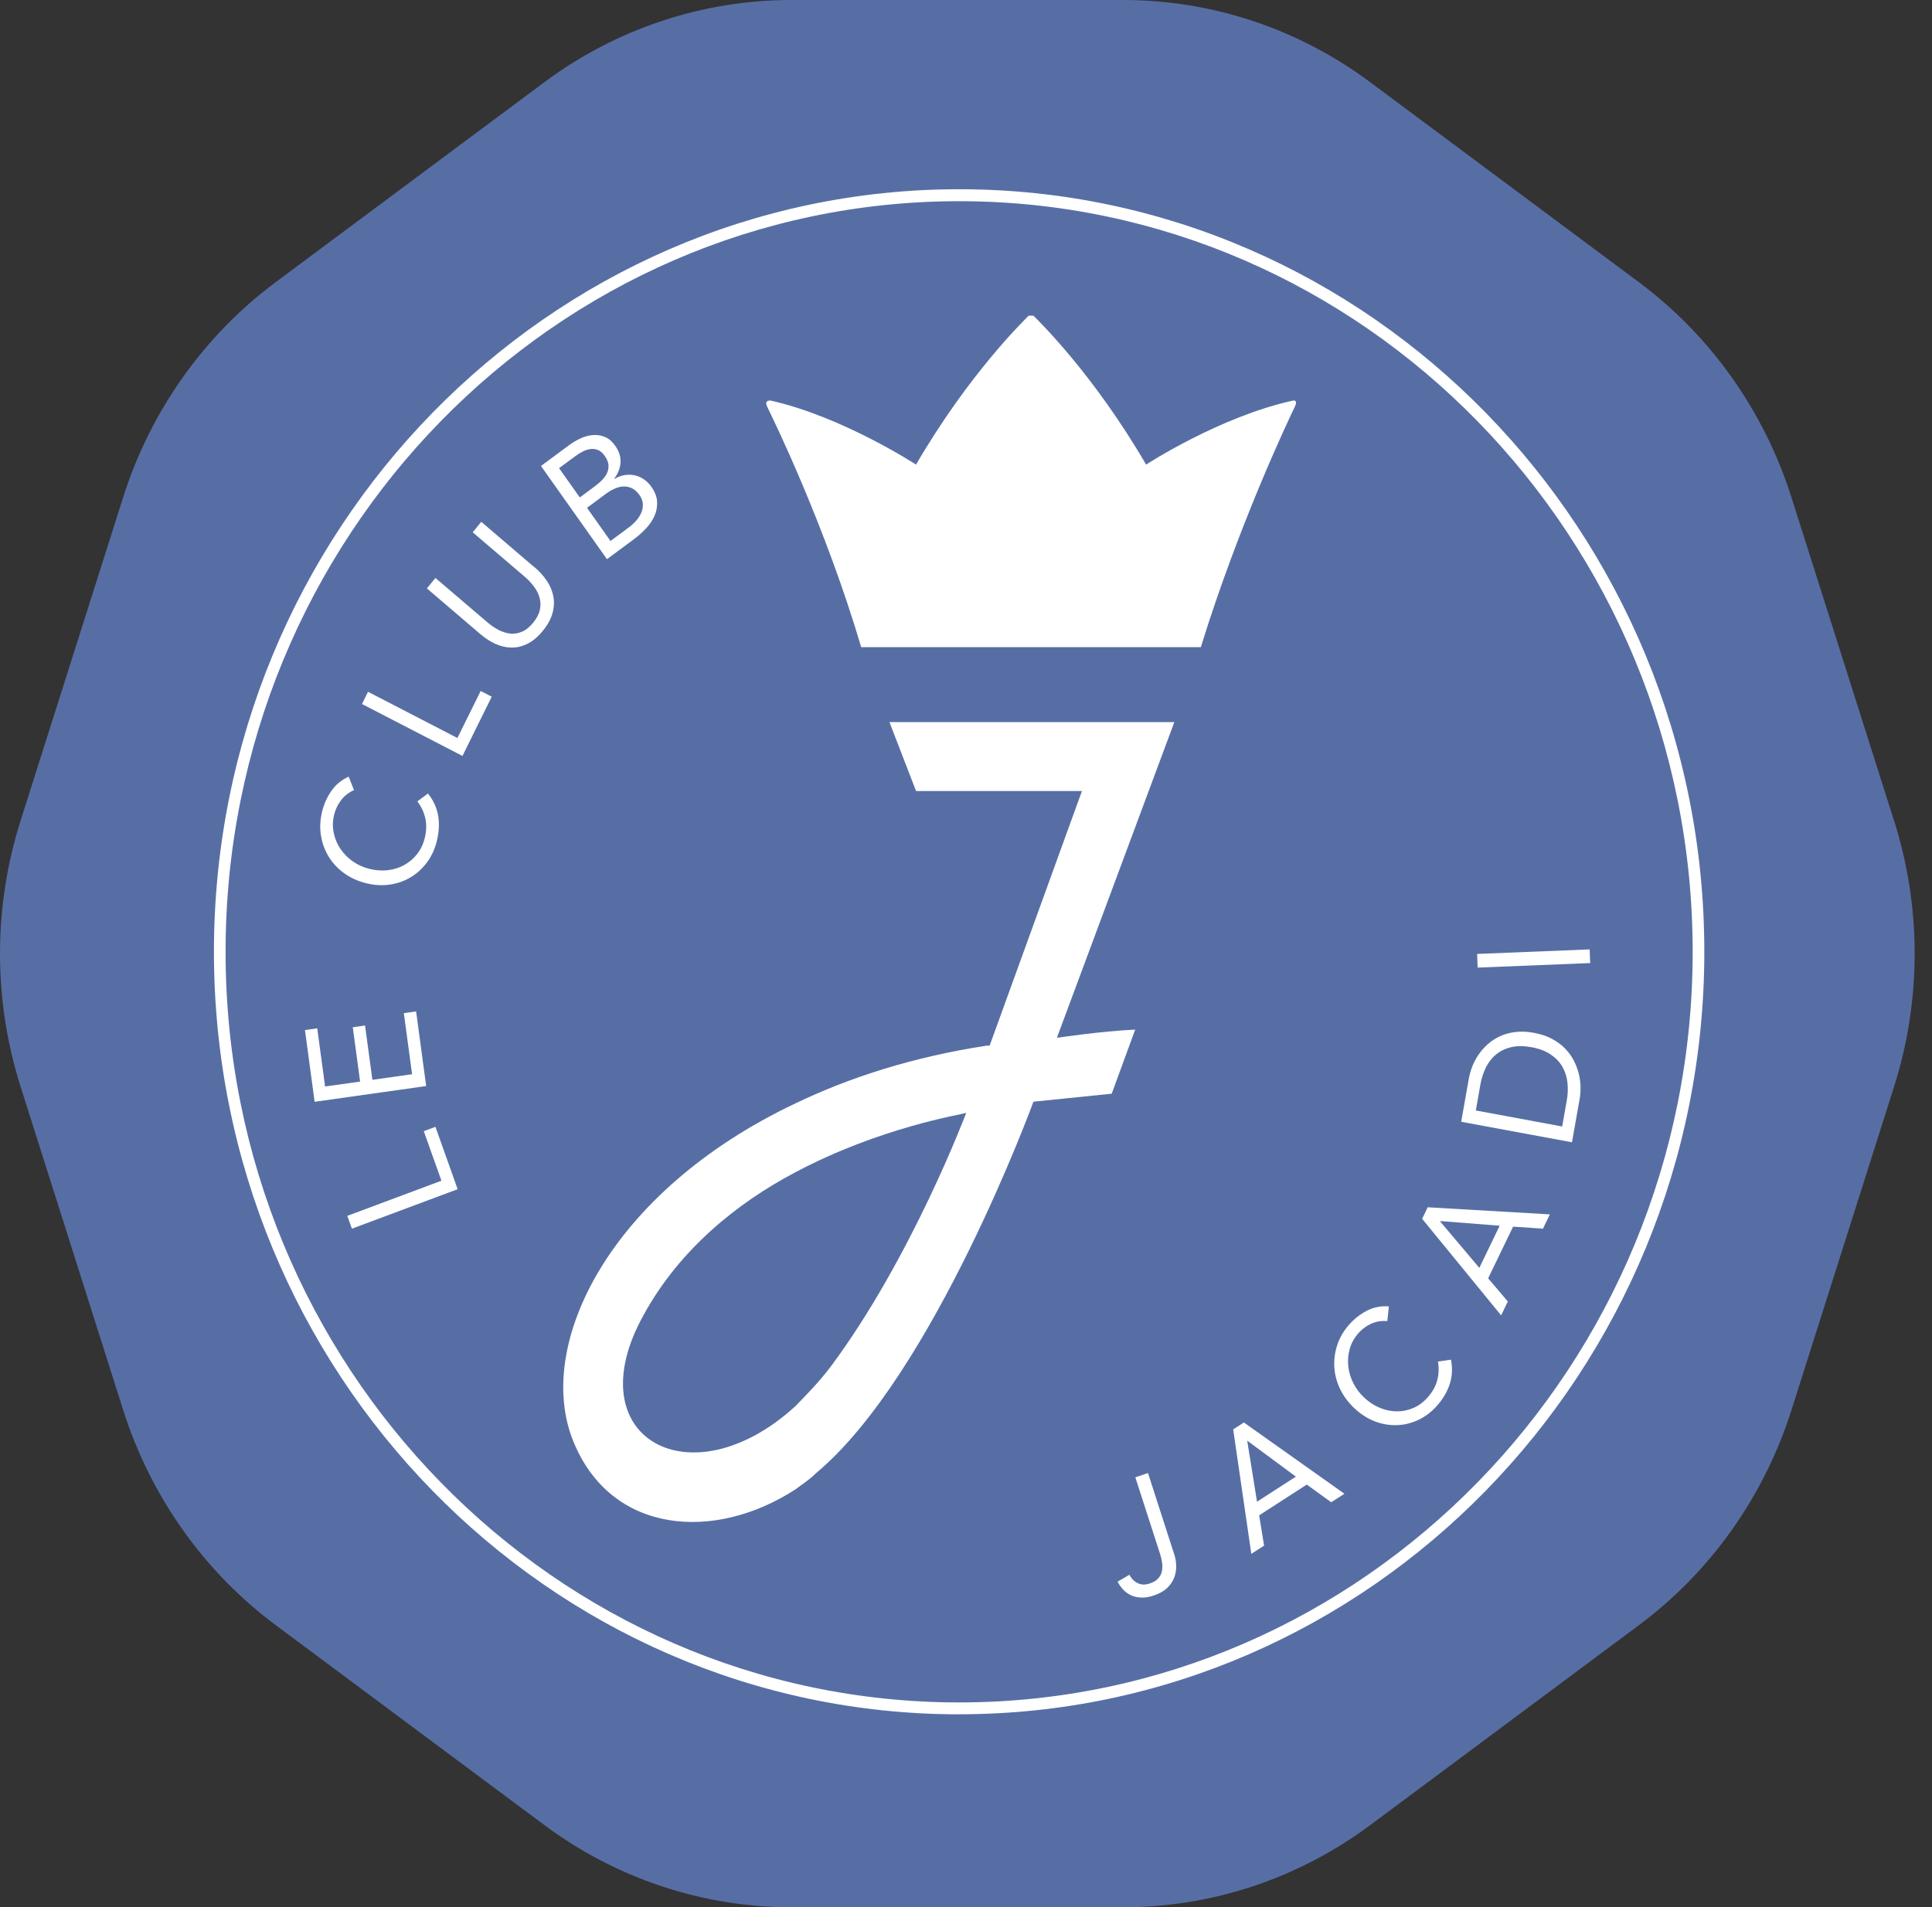 <svg width="79" height="78" viewBox="0 0 79 78" fill="none" xmlns="http://www.w3.org/2000/svg">
<rect x="0" y="0" width="79" height="78" fill="#333333" stroke="none"/>
<path d="M77.447 33.562L73.252 20.337C72.129 16.801 69.945 13.722 67.01 11.537L56.029 3.363C53.095 1.176 49.56 0 45.932 0H32.359C28.731 0 25.196 1.176 22.26 3.361L11.278 11.535C8.342 13.72 6.157 16.801 5.037 20.335L0.842 33.562C-0.28 37.098 -0.28 40.904 0.842 44.44L5.037 57.665C6.159 61.201 8.344 64.28 11.278 66.465L22.26 74.638C25.196 76.824 28.731 78 32.359 78H45.932C49.56 78 53.095 76.824 56.031 74.638L67.012 66.465C69.949 64.28 72.133 61.199 73.254 57.665L77.449 44.44C78.571 40.904 78.571 37.098 77.449 33.562H77.447Z" fill="#576EA5"/>
<path d="M39.219 70.109C22.418 70.109 8.748 56.119 8.748 38.925C8.748 21.732 22.416 7.739 39.219 7.739C56.022 7.739 69.69 21.729 69.69 38.923C69.69 56.117 56.02 70.107 39.219 70.107V70.109ZM39.219 8.228C22.68 8.228 9.224 21.999 9.224 38.925C9.224 55.852 22.68 69.623 39.219 69.623C55.758 69.623 69.214 55.852 69.214 38.925C69.214 21.999 55.758 8.228 39.219 8.228Z" fill="white"/>
<path d="M36.37 29.532L37.457 32.349H44.241L40.466 42.764H40.339C37.33 43.223 34.706 44.074 32.531 45.122C24.916 48.723 21.843 55.012 23.443 58.942C24.979 62.74 29.203 63.069 32.531 60.906C32.787 60.709 33.107 60.512 33.363 60.25C38.162 56.255 42.258 45.055 42.258 45.055C43.538 44.923 45.458 44.728 45.458 44.728L46.418 42.107C45.011 42.172 43.282 42.434 43.282 42.434H43.219L48.018 29.532H36.37ZM33.938 55.928C33.49 56.517 32.978 57.041 32.531 57.5C28.244 61.43 23.507 58.81 26.323 53.767C27.796 51.081 30.163 49.182 32.531 47.937C35.987 46.103 39.315 45.579 39.508 45.514C39.508 45.514 37.267 51.473 33.94 55.928H33.938Z" fill="white"/>
<path d="M52.881 16.38C49.872 17.036 46.865 19 46.865 19C44.69 15.267 42.449 13.106 42.257 12.909H42.064C41.872 13.106 39.633 15.267 37.456 19C37.456 19 34.447 17.036 31.503 16.38C31.44 16.38 31.247 16.38 31.374 16.642C31.631 17.166 33.742 21.488 35.215 26.467H49.102C50.638 21.491 52.686 17.166 52.942 16.642C53.069 16.38 52.942 16.38 52.879 16.38H52.881Z" fill="white"/>
<path d="M14.389 50.248L14.202 49.724L18.051 48.286L17.328 46.261L17.805 46.083L18.713 48.634L14.389 50.248Z" fill="white"/>
<path d="M12.865 45.059L12.47 42.126L12.972 42.054L13.293 44.433L14.725 44.232L14.425 42.01L14.927 41.939L15.227 44.161L16.85 43.931L16.513 41.433L17.015 41.362L17.426 44.415L12.865 45.059Z" fill="white"/>
<path d="M14.48 32.311C14.266 32.404 14.089 32.538 13.95 32.719C13.812 32.9 13.716 33.099 13.663 33.318C13.601 33.572 13.595 33.818 13.645 34.058C13.694 34.297 13.786 34.515 13.919 34.714C14.052 34.911 14.22 35.081 14.425 35.226C14.629 35.368 14.854 35.471 15.098 35.532C15.36 35.597 15.612 35.616 15.858 35.587C16.104 35.559 16.328 35.488 16.53 35.376C16.733 35.264 16.91 35.114 17.056 34.927C17.205 34.738 17.311 34.515 17.372 34.257C17.439 33.976 17.445 33.712 17.392 33.467C17.336 33.221 17.229 32.989 17.066 32.774L17.499 32.451C17.719 32.725 17.856 33.024 17.914 33.347C17.97 33.67 17.954 34.013 17.866 34.381C17.787 34.708 17.656 34.998 17.469 35.254C17.283 35.508 17.061 35.715 16.802 35.871C16.544 36.028 16.257 36.13 15.943 36.176C15.63 36.223 15.3 36.203 14.959 36.117C14.631 36.034 14.337 35.9 14.077 35.715C13.819 35.528 13.609 35.307 13.448 35.047C13.287 34.787 13.18 34.5 13.127 34.186C13.073 33.871 13.087 33.542 13.168 33.203C13.244 32.892 13.369 32.607 13.547 32.349C13.726 32.091 13.962 31.894 14.258 31.764L14.478 32.321L14.48 32.311Z" fill="white"/>
<path d="M14.802 28.791L15.048 28.291L18.704 30.182L19.654 28.259L20.107 28.492L18.91 30.915L14.802 28.791Z" fill="white"/>
<path d="M21.87 23.207C22.062 23.372 22.225 23.552 22.358 23.749C22.491 23.946 22.578 24.156 22.624 24.375C22.668 24.594 22.658 24.824 22.594 25.066C22.531 25.305 22.398 25.551 22.195 25.799C21.993 26.047 21.78 26.225 21.56 26.331C21.34 26.439 21.122 26.489 20.901 26.483C20.683 26.479 20.467 26.427 20.252 26.329C20.04 26.23 19.835 26.099 19.643 25.933L17.456 24.064L17.805 23.636L19.931 25.451C20.074 25.573 20.224 25.677 20.383 25.76C20.542 25.843 20.701 25.892 20.863 25.911C21.024 25.927 21.185 25.902 21.344 25.835C21.503 25.768 21.655 25.645 21.802 25.466C21.949 25.285 22.04 25.108 22.076 24.938C22.112 24.765 22.108 24.6 22.062 24.44C22.017 24.279 21.941 24.129 21.832 23.985C21.725 23.841 21.598 23.707 21.455 23.585L19.329 21.769L19.679 21.34L21.864 23.209L21.87 23.207Z" fill="white"/>
<path d="M22.12 19.057L23.257 18.214C23.412 18.1 23.575 18.003 23.743 17.926C23.914 17.849 24.083 17.804 24.251 17.792C24.42 17.779 24.581 17.806 24.738 17.871C24.894 17.936 25.033 18.056 25.158 18.233C25.315 18.456 25.387 18.683 25.373 18.915C25.359 19.149 25.271 19.368 25.115 19.577L25.123 19.587C25.25 19.51 25.383 19.459 25.523 19.433C25.664 19.407 25.801 19.409 25.934 19.435C26.067 19.461 26.194 19.514 26.315 19.593C26.434 19.673 26.54 19.774 26.629 19.9C26.78 20.111 26.859 20.319 26.869 20.518C26.879 20.719 26.845 20.91 26.764 21.095C26.683 21.277 26.566 21.45 26.415 21.612C26.264 21.773 26.103 21.917 25.93 22.045L24.819 22.868L22.118 19.053L22.12 19.057ZM23.706 20.345L24.317 19.892C24.422 19.815 24.519 19.732 24.611 19.642C24.7 19.553 24.769 19.457 24.819 19.352C24.869 19.246 24.888 19.136 24.881 19.019C24.872 18.901 24.821 18.777 24.728 18.643C24.644 18.525 24.553 18.446 24.456 18.405C24.358 18.364 24.255 18.352 24.15 18.364C24.045 18.377 23.938 18.411 23.829 18.466C23.721 18.521 23.618 18.586 23.519 18.659L22.86 19.146L23.707 20.343L23.706 20.345ZM24.964 22.124L25.712 21.57C25.821 21.488 25.921 21.397 26.012 21.296C26.103 21.192 26.172 21.084 26.222 20.968C26.272 20.853 26.292 20.733 26.286 20.609C26.278 20.485 26.232 20.363 26.145 20.241C26.052 20.109 25.946 20.016 25.831 19.963C25.716 19.91 25.599 19.888 25.478 19.896C25.357 19.902 25.236 19.937 25.113 19.994C24.99 20.05 24.872 20.122 24.761 20.205L24.003 20.767L24.964 22.126V22.124Z" fill="white"/>
<path d="M48.014 63.559C48.063 63.712 48.089 63.868 48.095 64.032C48.099 64.197 48.073 64.355 48.016 64.512C47.958 64.666 47.863 64.808 47.728 64.938C47.595 65.068 47.41 65.172 47.174 65.251C46.865 65.355 46.583 65.363 46.325 65.272C46.067 65.18 45.858 64.985 45.698 64.684L46.182 64.402C46.271 64.569 46.388 64.684 46.531 64.749C46.674 64.817 46.837 64.819 47.023 64.755C47.172 64.705 47.283 64.638 47.361 64.55C47.438 64.463 47.488 64.368 47.51 64.262C47.531 64.156 47.535 64.043 47.52 63.919C47.504 63.797 47.474 63.673 47.436 63.551L46.424 60.417L46.942 60.242L48.012 63.559H48.014Z" fill="white"/>
<path d="M50.427 58.455L50.862 58.174L54.974 61.089L54.434 61.436L53.434 60.713L51.487 61.971L51.689 63.21L51.167 63.547L50.425 58.455H50.427ZM51.011 58.926L51.001 58.934L51.4 61.414L52.989 60.388L51.013 58.928L51.011 58.926Z" fill="white"/>
<path d="M56.73 54.029C56.498 54.006 56.28 54.041 56.075 54.132C55.869 54.224 55.693 54.354 55.546 54.522C55.375 54.717 55.256 54.931 55.19 55.166C55.125 55.402 55.105 55.638 55.131 55.877C55.157 56.117 55.228 56.348 55.341 56.572C55.456 56.797 55.607 56.994 55.794 57.167C55.994 57.352 56.209 57.49 56.439 57.581C56.669 57.675 56.899 57.719 57.129 57.719C57.36 57.719 57.584 57.673 57.8 57.577C58.019 57.482 58.213 57.336 58.388 57.136C58.576 56.921 58.703 56.694 58.769 56.45C58.834 56.206 58.844 55.95 58.8 55.682L59.331 55.605C59.398 55.952 59.382 56.283 59.283 56.594C59.184 56.905 59.011 57.202 58.765 57.482C58.544 57.734 58.294 57.925 58.013 58.061C57.731 58.195 57.441 58.27 57.139 58.282C56.838 58.294 56.54 58.248 56.24 58.136C55.941 58.026 55.661 57.849 55.401 57.61C55.149 57.378 54.952 57.118 54.809 56.83C54.666 56.541 54.585 56.243 54.563 55.936C54.541 55.629 54.579 55.325 54.676 55.02C54.774 54.715 54.938 54.433 55.166 54.173C55.375 53.935 55.617 53.746 55.895 53.602C56.171 53.46 56.471 53.401 56.79 53.428L56.728 54.025L56.73 54.029Z" fill="white"/>
<path d="M58.152 49.844L58.38 49.373L63.374 49.663L63.092 50.248L61.871 50.165L60.851 52.278L61.655 53.226L61.381 53.793L58.152 49.844ZM58.89 49.936L58.884 49.948L60.49 51.851L61.322 50.127L58.89 49.936Z" fill="white"/>
<path d="M59.749 45.872L60.065 44.09C60.093 43.938 60.138 43.779 60.202 43.615C60.265 43.45 60.35 43.292 60.454 43.138C60.559 42.983 60.684 42.839 60.831 42.707C60.978 42.575 61.146 42.465 61.335 42.378C61.523 42.291 61.734 42.234 61.966 42.205C62.198 42.177 62.452 42.187 62.73 42.24C63.008 42.291 63.25 42.372 63.457 42.483C63.663 42.595 63.842 42.723 63.989 42.873C64.135 43.022 64.256 43.186 64.348 43.363C64.439 43.54 64.508 43.721 64.554 43.901C64.6 44.084 64.624 44.263 64.628 44.44C64.632 44.616 64.62 44.781 64.594 44.933L64.278 46.715L59.749 45.876V45.872ZM63.877 46.069L64.064 45.02C64.112 44.754 64.121 44.501 64.092 44.261C64.064 44.021 63.992 43.806 63.879 43.613C63.766 43.42 63.605 43.255 63.401 43.119C63.197 42.983 62.939 42.884 62.627 42.827C62.315 42.77 62.039 42.768 61.801 42.823C61.563 42.877 61.357 42.975 61.184 43.115C61.011 43.255 60.873 43.432 60.763 43.645C60.656 43.861 60.577 44.1 60.531 44.366L60.347 45.414L63.877 46.069Z" fill="white"/>
<path d="M60.422 39.571L60.4 39.012L65.001 38.827L65.023 39.386L60.422 39.571Z" fill="white"/>
</svg>

